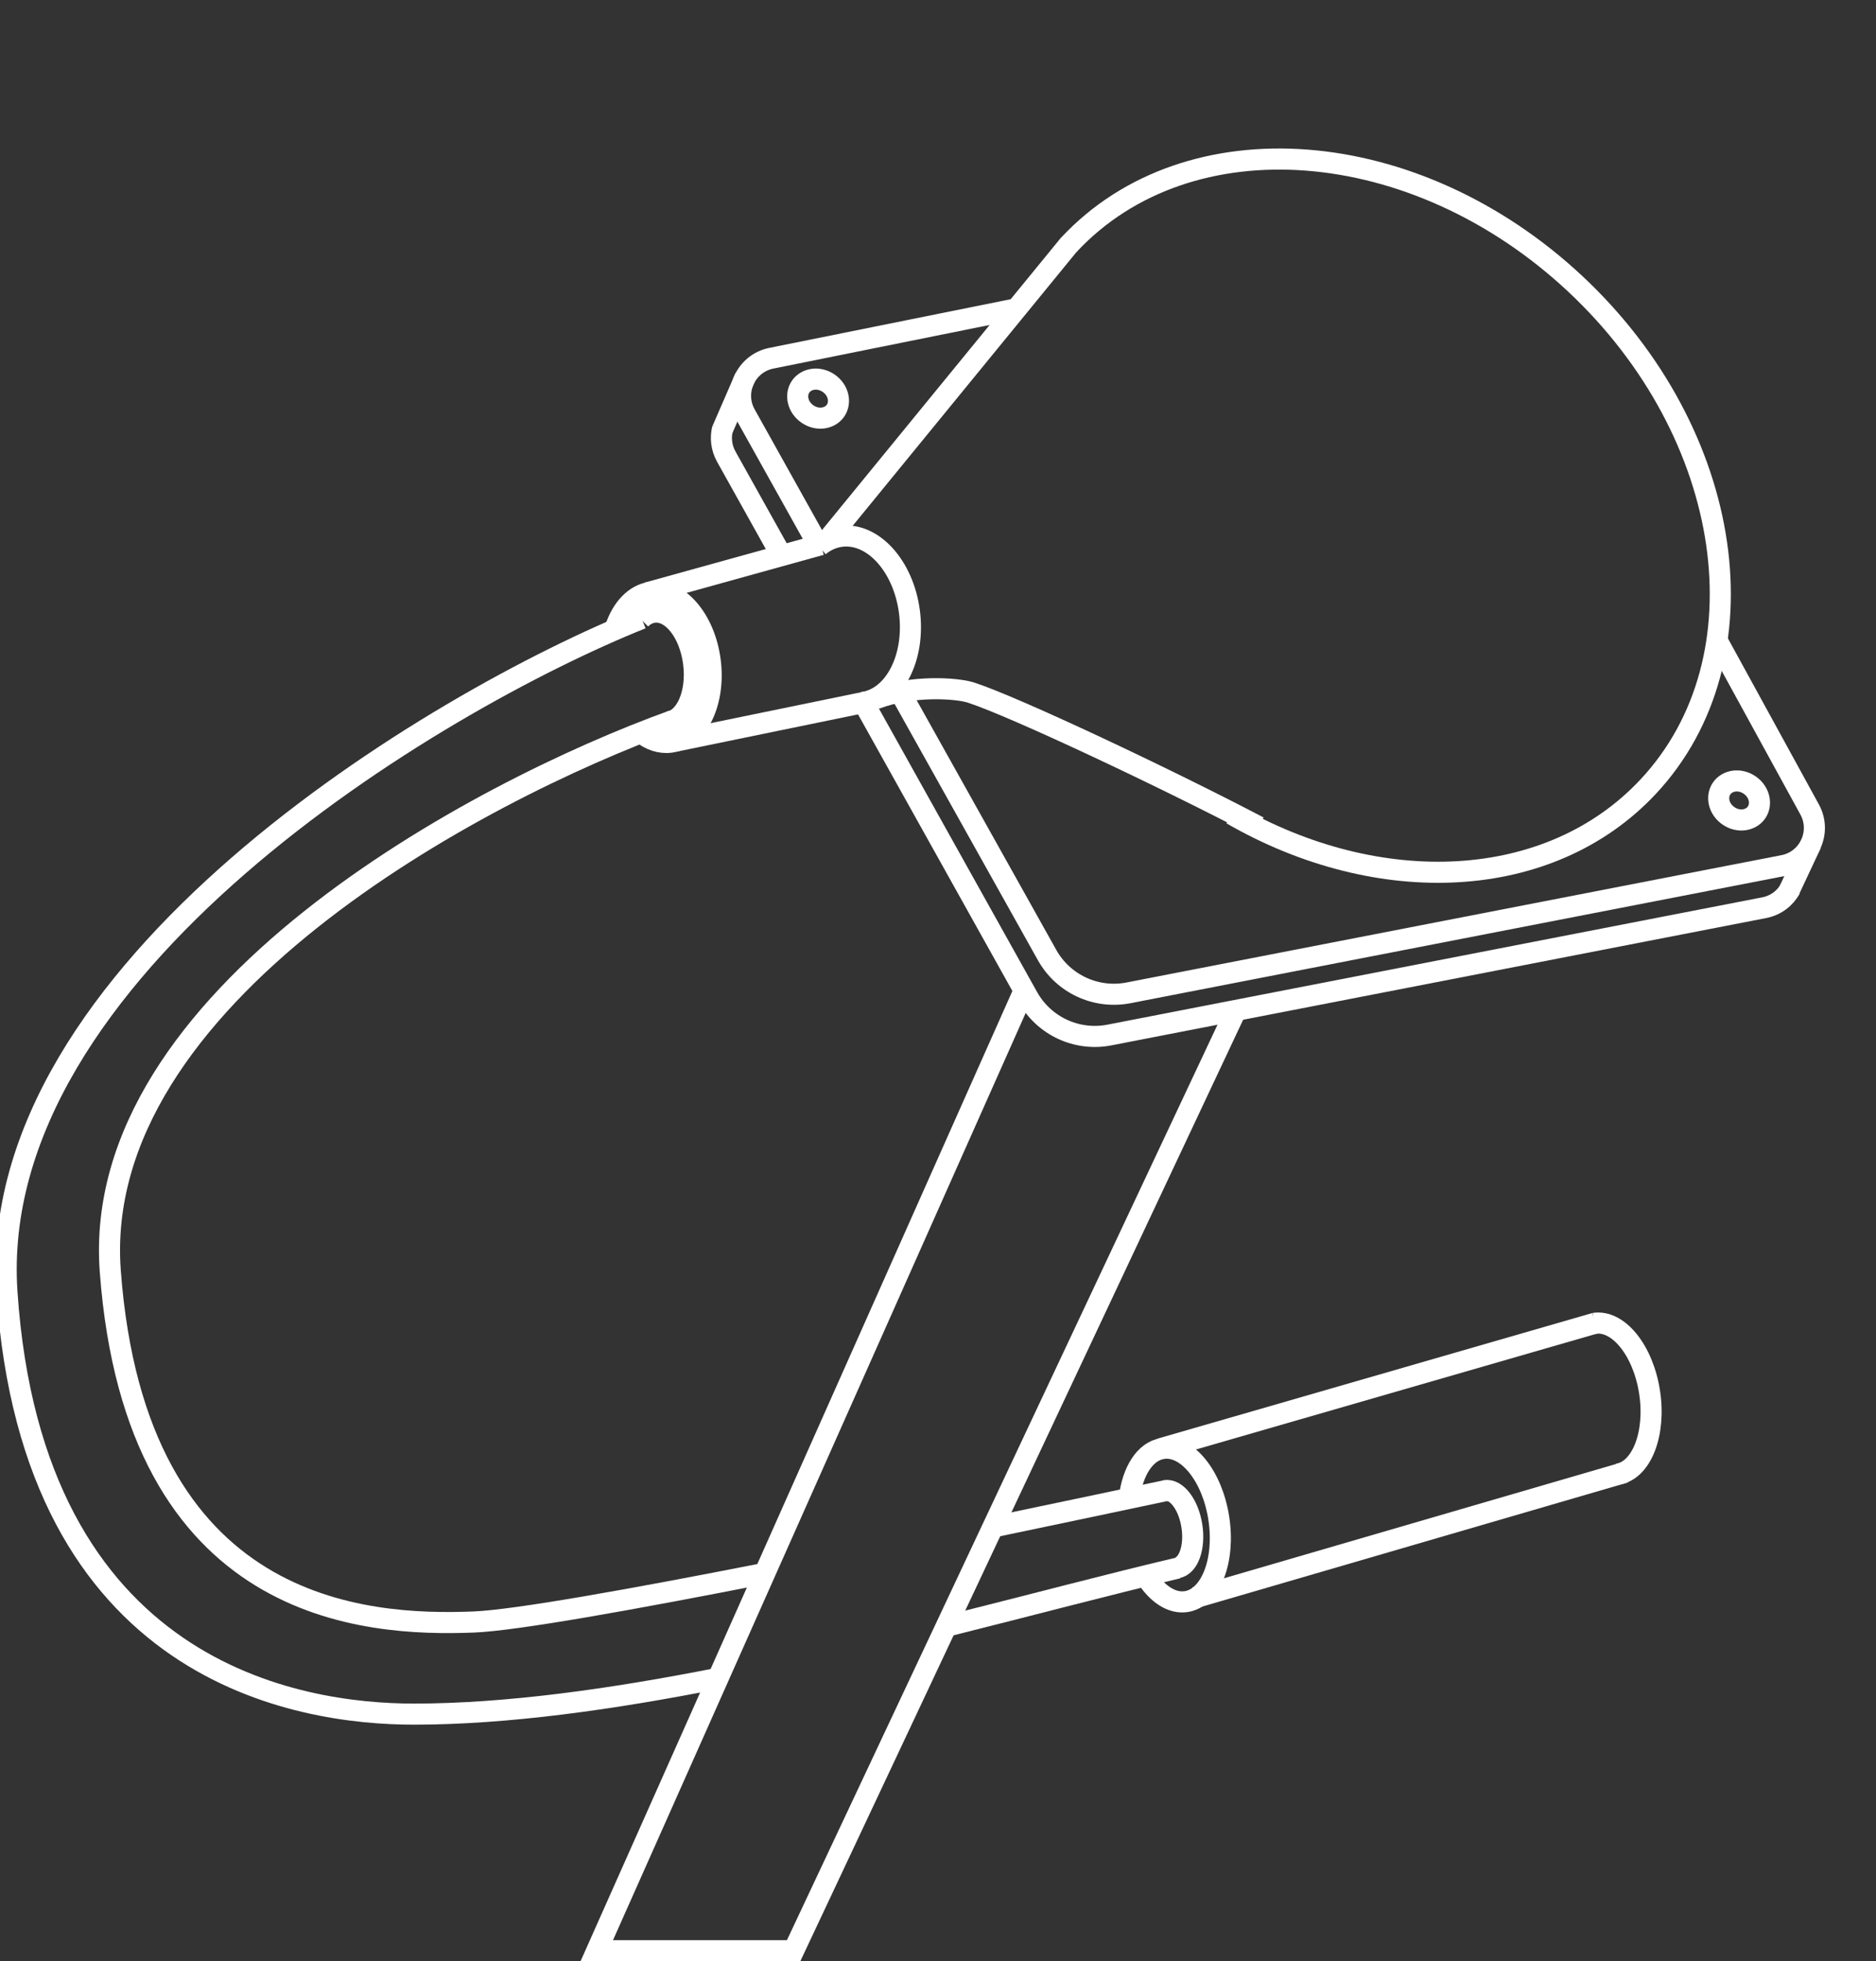 <?xml version="1.0" encoding="UTF-8"?> <svg xmlns="http://www.w3.org/2000/svg" width="89" height="93" viewBox="0 0 89 93" fill="none"><rect x="0" y="0" width="89" height="93" fill="#333333" stroke="none"/><g clip-path="url(#clip0_2629_17260)"><path d="M31.928 34.165C22.619 37.526 4.264 47.292 5.232 60.277C6.442 76.51 17.331 77.115 22.473 76.913C24.453 76.835 30.041 75.832 36.314 74.599M55.313 70.681C53.095 71.151 50.237 71.755 47.126 72.403" stroke="white"></path><path d="M30.441 29.328C20.589 33.278 -0.696 45.998 0.329 61.261C1.544 79.37 14.187 81.281 19.633 81.281C24.026 81.281 29.019 80.579 34.045 79.588M55.885 74.353C52.745 75.092 48.983 76.092 44.944 77.102" stroke="white"></path><path d="M30.707 28.111L38.946 25.827" stroke="white"></path><path d="M32.055 35.142L41.093 33.285" stroke="white"></path><path d="M39.283 25.573L50.74 11.565" stroke="white"></path><path d="M41.553 33.129C43.267 32.477 45.399 32.625 46.064 32.841C48.135 33.514 55.37 36.927 59.714 39.207" stroke="white"></path><path d="M84.944 42.131C84.697 42.582 84.26 42.932 83.698 43.041L52.63 49.079C51.089 49.378 49.53 48.654 48.764 47.283L40.954 33.293M34.282 20.317C34.171 20.747 34.216 21.222 34.456 21.653L37.051 26.3" stroke="white"></path><path d="M34.266 20.387L35.357 17.878" stroke="white"></path><path d="M84.863 42.267L85.93 39.994" stroke="white"></path><path d="M48.217 14.644L36.592 16.987C35.385 17.231 34.764 18.579 35.365 19.654L38.813 25.831M81.412 30.284L85.852 38.385C86.444 39.465 85.814 40.807 84.606 41.042L53.538 47.079C51.997 47.379 50.438 46.655 49.673 45.284L42.679 32.782" stroke="white"></path><path d="M50.713 11.602C56.39 5.532 67.144 6.363 74.733 13.46C82.321 20.557 83.87 31.231 78.192 37.302C73.516 42.303 65.394 42.619 58.434 38.608" stroke="white"></path><path d="M40.909 33.312C42.424 33.118 43.425 31.196 43.146 29.02C42.867 26.843 41.413 25.237 39.898 25.431C39.512 25.48 39.159 25.643 38.852 25.893" stroke="white"></path><path d="M29.191 29.795C29.502 28.849 30.119 28.18 30.898 28.08C32.191 27.915 33.443 29.373 33.694 31.337C33.946 33.302 33.103 35.029 31.811 35.194C31.319 35.258 30.833 35.086 30.406 34.74" stroke="white"></path><path d="M31.682 34.242C32.542 34.132 33.09 32.876 32.905 31.438C32.721 29.999 31.874 28.922 31.014 29.032C30.781 29.062 30.571 29.176 30.393 29.355" stroke="white"></path><path d="M53.576 71.03C53.729 69.764 54.32 68.815 55.154 68.686C56.317 68.506 57.511 69.985 57.821 71.99C58.131 73.994 57.441 75.765 56.278 75.945C55.582 76.053 54.874 75.566 54.352 74.727" stroke="white"></path><path d="M55.839 74.343C56.385 74.259 56.701 73.37 56.544 72.359C56.387 71.347 55.818 70.596 55.272 70.68" stroke="white"></path><path d="M76.737 69.906C77.882 69.729 78.563 67.983 78.257 66.007C77.951 64.031 76.775 62.574 75.629 62.751" stroke="white"></path><path d="M55.043 68.701L75.676 62.743" stroke="white"></path><path d="M56.709 75.755L77.087 69.818" stroke="white"></path><path d="M48.572 47.001L28.311 92.5H37.65L58.667 47.838" stroke="white"></path><path d="M39.312 18.171C39.789 18.497 39.904 19.084 39.64 19.47C39.376 19.855 38.788 19.961 38.31 19.634C37.833 19.308 37.719 18.721 37.982 18.335C38.246 17.95 38.835 17.844 39.312 18.171Z" stroke="white"></path><path d="M83.005 37.224C83.483 37.551 83.597 38.138 83.334 38.523C83.07 38.909 82.481 39.015 82.004 38.688C81.527 38.362 81.412 37.775 81.676 37.389C81.939 37.004 82.528 36.898 83.005 37.224Z" stroke="white"></path></g><defs><clipPath id="clip0_2629_17260"><rect width="89" height="93" fill="white"></rect></clipPath></defs></svg> 